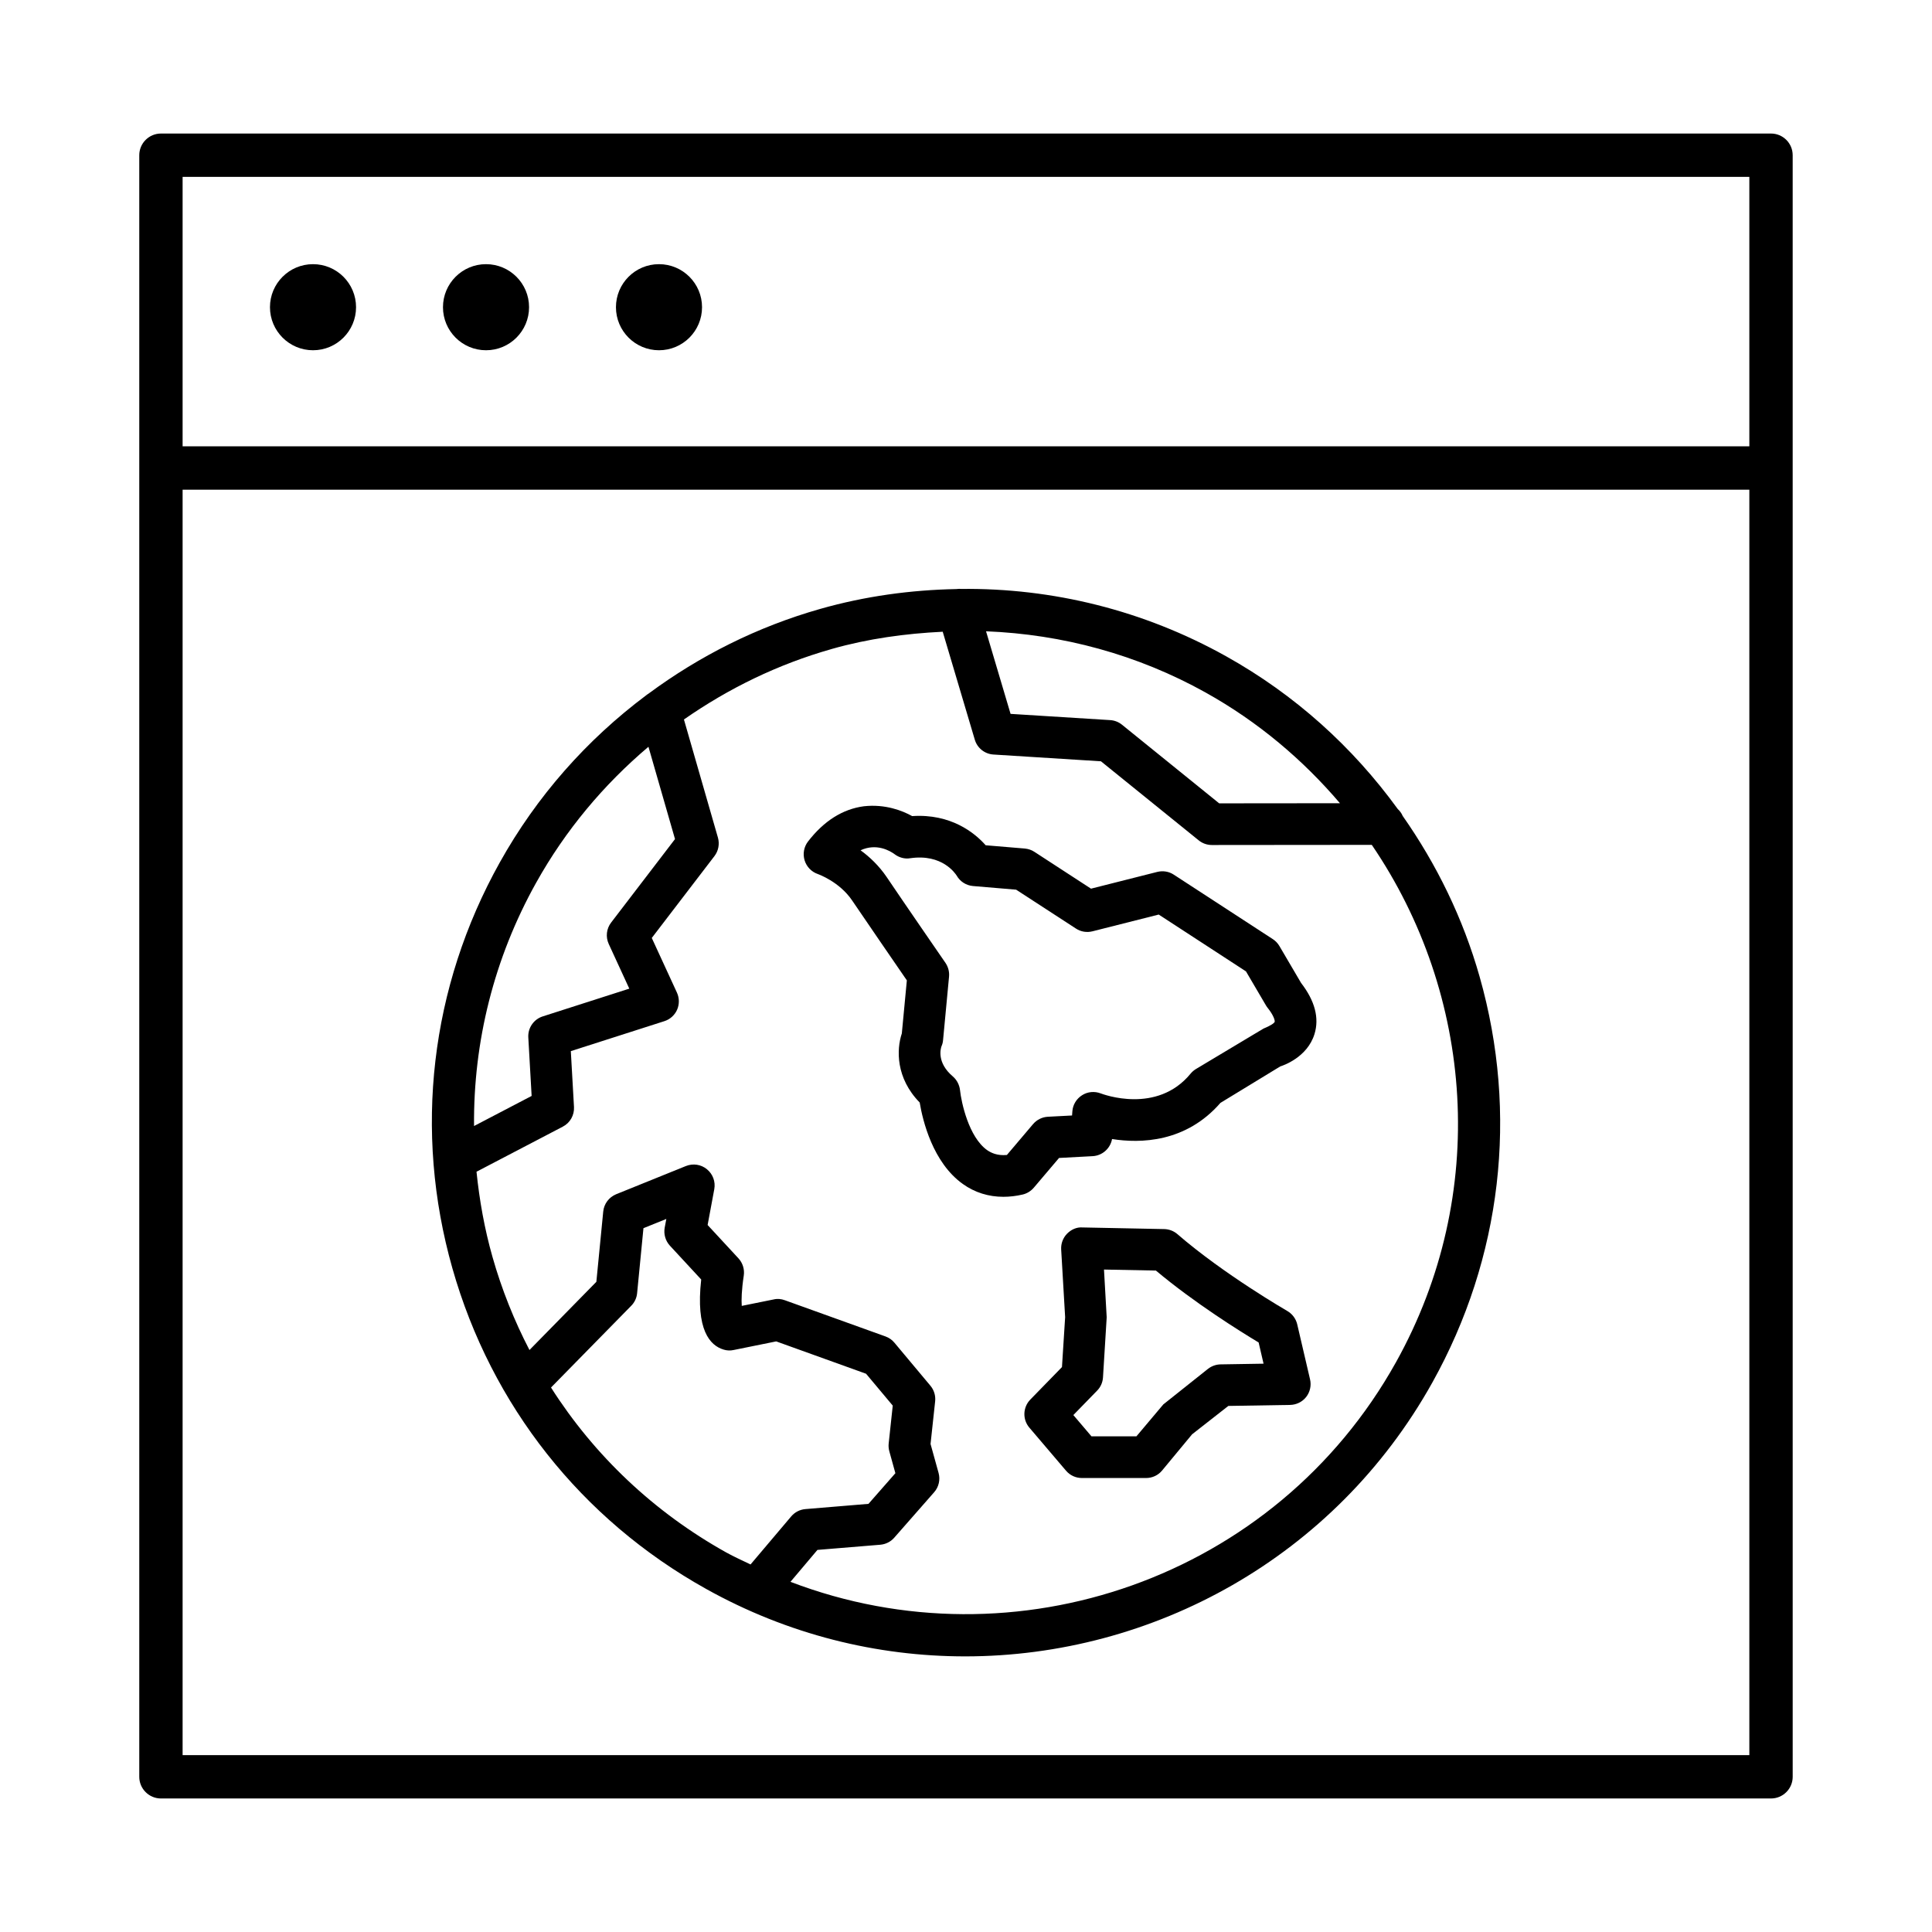 <?xml version="1.0" encoding="UTF-8"?>
<!-- Uploaded to: ICON Repo, www.iconrepo.com, Generator: ICON Repo Mixer Tools -->
<svg fill="#000000" width="800px" height="800px" version="1.1" viewBox="144 144 512 512" xmlns="http://www.w3.org/2000/svg">
 <g>
  <path d="m360.75 375.64c0.055 0.016 5.699 2.004 9.062 6.977 3.684 5.449 11.57 16.906 14.512 21.191l-1.332 14.062c-1.414 4.231-1.637 11.793 4.734 18.305 0.797 4.789 3.461 15.91 11.441 21.598 3.152 2.254 6.809 3.391 10.73 3.391 1.668 0 3.375-0.195 5.113-0.602 1.148-0.266 2.184-0.91 2.953-1.805l6.695-7.887 8.906-0.477c2.578-0.141 4.691-2.043 5.141-4.539 7.523 1.191 19.566 0.953 28.727-9.582l15.855-9.664c0.727-0.223 7.144-2.367 9.062-8.559 1.316-4.258 0.113-8.824-3.559-13.574l-5.731-9.762c-0.434-0.742-1.035-1.371-1.75-1.836l-26.246-17.086c-1.273-0.84-2.859-1.105-4.371-0.727l-17.562 4.441-14.988-9.75c-0.758-0.504-1.637-0.797-2.551-0.883l-10.379-0.867c-2.887-3.293-9.23-8.418-19.48-7.731-2.535-1.414-7.102-3.234-12.789-2.606-5.629 0.742-10.617 3.894-14.832 9.371-1.078 1.414-1.398 3.266-0.883 4.957 0.52 1.707 1.836 3.066 3.519 3.641zm20.293-5.293c1.203 0.926 2.758 1.344 4.16 1.094 8.531-1.246 11.988 4.09 12.34 4.621 0.895 1.57 2.508 2.59 4.312 2.746l11.43 0.965 15.855 10.309c1.273 0.84 2.859 1.105 4.371 0.727l17.562-4.441 23.125 15.059 5.254 8.949c0.125 0.223 0.281 0.449 0.434 0.645 1.805 2.254 1.988 3.504 1.918 3.769-0.113 0.352-1.066 1.023-2.984 1.805l-17.871 10.699c-0.531 0.32-1.023 0.742-1.43 1.234-8.906 10.855-23.207 5.461-23.812 5.238-1.637-0.629-3.504-0.461-4.957 0.488-1.484 0.938-2.438 2.519-2.562 4.258l-0.082 1.105-6.414 0.336c-1.512 0.082-2.926 0.785-3.922 1.949l-6.934 8.18c-2.606 0.238-4.215-0.59-5.238-1.289-4.875-3.461-6.836-12.648-7.184-15.898-0.156-1.398-0.84-2.719-1.918-3.641-4.301-3.656-3.207-7.367-2.996-7.969 0.238-0.531 0.379-1.078 0.422-1.652l1.582-16.793c0.125-1.289-0.211-2.578-0.938-3.656 0 0-11.035-15.996-15.59-22.762-2.074-3.055-4.566-5.379-6.918-7.086 4.223-1.957 7.781 0.129 8.984 1.012z"/>
  <path d="m487.78 494.97c-0.352-1.5-1.305-2.773-2.633-3.543-0.156-0.098-16.879-9.75-29.117-20.363-0.965-0.84-2.215-1.316-3.5-1.344l-21.68-0.434c-1.539-0.125-3.012 0.574-4.09 1.68-1.066 1.105-1.625 2.606-1.539 4.144l1.051 17.957-0.84 13.223-8.391 8.613c-1.988 2.043-2.102 5.266-0.25 7.438l9.719 11.414c1.051 1.234 2.578 1.934 4.203 1.934h17.016c1.625 0 3.18-0.715 4.215-1.961l7.969-9.621 9.609-7.523 16.359-0.266c1.668-0.027 3.234-0.797 4.273-2.113 1.023-1.316 1.398-3.027 1.023-4.652zm-20.297 10.605c-1.203 0.016-2.367 0.434-3.32 1.16l-11.875 9.453-7.129 8.461h-11.906l-4.805-5.644 6.301-6.473c0.926-0.938 1.473-2.184 1.555-3.5l0.98-15.926-0.715-12.66 13.754 0.266c10.254 8.602 22.41 16.164 27.227 19.062l1.305 5.617z"/>
  <path d="m331.09 565.06c21.75 12.145 45.367 17.898 68.672 17.898 49.668 0 97.945-26.176 123.82-72.566 18.402-33 22.859-71.207 12.535-107.55-4.402-15.508-11.402-29.793-20.391-42.613-0.301-0.715-0.766-1.328-1.32-1.848-11.918-16.422-27.234-30.285-45.477-40.461-21.848-12.195-45.98-18.125-70.32-17.848-0.383-0.055-0.777 0.008-1.172 0.035-12.066 0.238-24.172 1.875-36.074 5.262-16.688 4.738-31.977 12.449-45.516 22.465-0.227 0.152-0.453 0.285-0.652 0.465-15.676 11.742-28.926 26.648-38.754 44.27-18.418 33-22.871 71.207-12.551 107.55 10.324 36.367 34.191 66.539 67.203 84.941zm5.379-9.637c-19.172-10.695-34.98-25.703-46.445-43.715l21.262-21.668c0.883-0.895 1.441-2.074 1.555-3.332l1.68-17.227 6.062-2.449-0.434 2.312c-0.309 1.711 0.195 3.473 1.371 4.762l8.305 8.977c-1.5 13.348 2.324 17.492 5.926 18.57 0.867 0.266 1.777 0.32 2.676 0.113l11.273-2.281 23.812 8.57 7.074 8.445-1.078 10.043c-0.07 0.688-0.016 1.387 0.168 2.059l1.609 5.812-7.129 8.125-16.723 1.387c-1.457 0.125-2.801 0.812-3.754 1.934l-10.777 12.738c-2.144-1.051-4.32-1.996-6.434-3.176zm127.08-227.87c13.934 7.769 25.762 17.824 35.551 29.312l-32.004 0.031-25.758-20.84c-0.895-0.727-1.988-1.148-3.125-1.219l-26.402-1.652-6.5-21.887c20.195 0.801 40.082 6.129 58.238 16.254zm-99.176-11.555c9.727-2.766 19.594-4.098 29.457-4.582l8.5 28.605c0.66 2.227 2.633 3.797 4.945 3.938l28.488 1.793 25.91 20.953c0.98 0.797 2.215 1.234 3.473 1.234l42.391-0.039c26.977 39.562 31.27 92.535 6.406 137.12-31.949 57.285-100.94 80.949-160.46 58.184l7.148-8.461 16.668-1.371c1.414-0.125 2.746-0.785 3.684-1.863l10.574-12.047c1.234-1.398 1.668-3.32 1.176-5.113l-2.129-7.676 1.219-11.316c0.156-1.484-0.293-2.984-1.262-4.133l-9.539-11.402c-0.617-0.758-1.441-1.316-2.367-1.652l-26.668-9.594c-0.953-0.352-1.961-0.449-2.953-0.211l-8.461 1.711c-0.113-1.598-0.055-4.144 0.531-8.012 0.25-1.652-0.266-3.348-1.398-4.582l-8.18-8.84 1.766-9.496c0.363-1.988-0.379-4.008-1.949-5.281-1.555-1.289-3.684-1.598-5.562-0.855l-18.504 7.481c-1.906 0.785-3.223 2.551-3.418 4.594l-1.82 18.613-17.727 18.074c-4.039-7.789-7.348-16.023-9.797-24.656-2.121-7.469-3.461-15.027-4.238-22.594l22.867-11.945c1.934-0.996 3.082-3.039 2.969-5.195l-0.84-14.82 24.789-7.941c1.512-0.477 2.731-1.582 3.375-3.027 0.629-1.441 0.617-3.094-0.043-4.539l-6.668-14.484 16.609-21.695c1.066-1.398 1.398-3.207 0.926-4.887l-9.012-31.316c11.789-8.227 24.898-14.633 39.125-18.668zm-78.297 61.949c7.781-13.953 17.93-26.027 29.77-36.043l7.039 24.461-16.934 22.129c-1.246 1.625-1.484 3.809-0.629 5.672l5.449 11.836-22.93 7.352c-2.394 0.758-3.977 3.055-3.836 5.562l0.883 15.52-15.262 7.973c-0.195-22.324 5.277-44.43 16.449-64.461z"/>
  <path d="m613.34 179.39h-426.69c-3.164 0-5.742 2.578-5.742 5.742v429.74c0 3.164 2.578 5.742 5.742 5.742h426.69c3.164 0 5.742-2.578 5.742-5.742l-0.004-429.74c0.004-3.164-2.574-5.742-5.738-5.742zm-5.746 429.74h-415.2v-335.36h415.2zm0-346.85h-415.2v-71.402h415.2z"/>
  <path d="m226.95 236.82c6.301 0 11.406-5.106 11.406-11.406 0-6.297-5.106-11.406-11.406-11.406-6.297 0-11.406 5.106-11.406 11.406 0.004 6.297 5.109 11.406 11.406 11.406z"/>
  <path d="m272.8 236.82c6.301 0 11.406-5.106 11.406-11.406 0-6.297-5.106-11.406-11.406-11.406-6.297 0-11.406 5.106-11.406 11.406 0 6.297 5.106 11.406 11.406 11.406z"/>
  <path d="m318.64 236.82c6.301 0 11.406-5.106 11.406-11.406 0-6.297-5.106-11.406-11.406-11.406-6.297 0-11.406 5.106-11.406 11.406 0 6.297 5.106 11.406 11.406 11.406z"/>
 </g>
</svg>